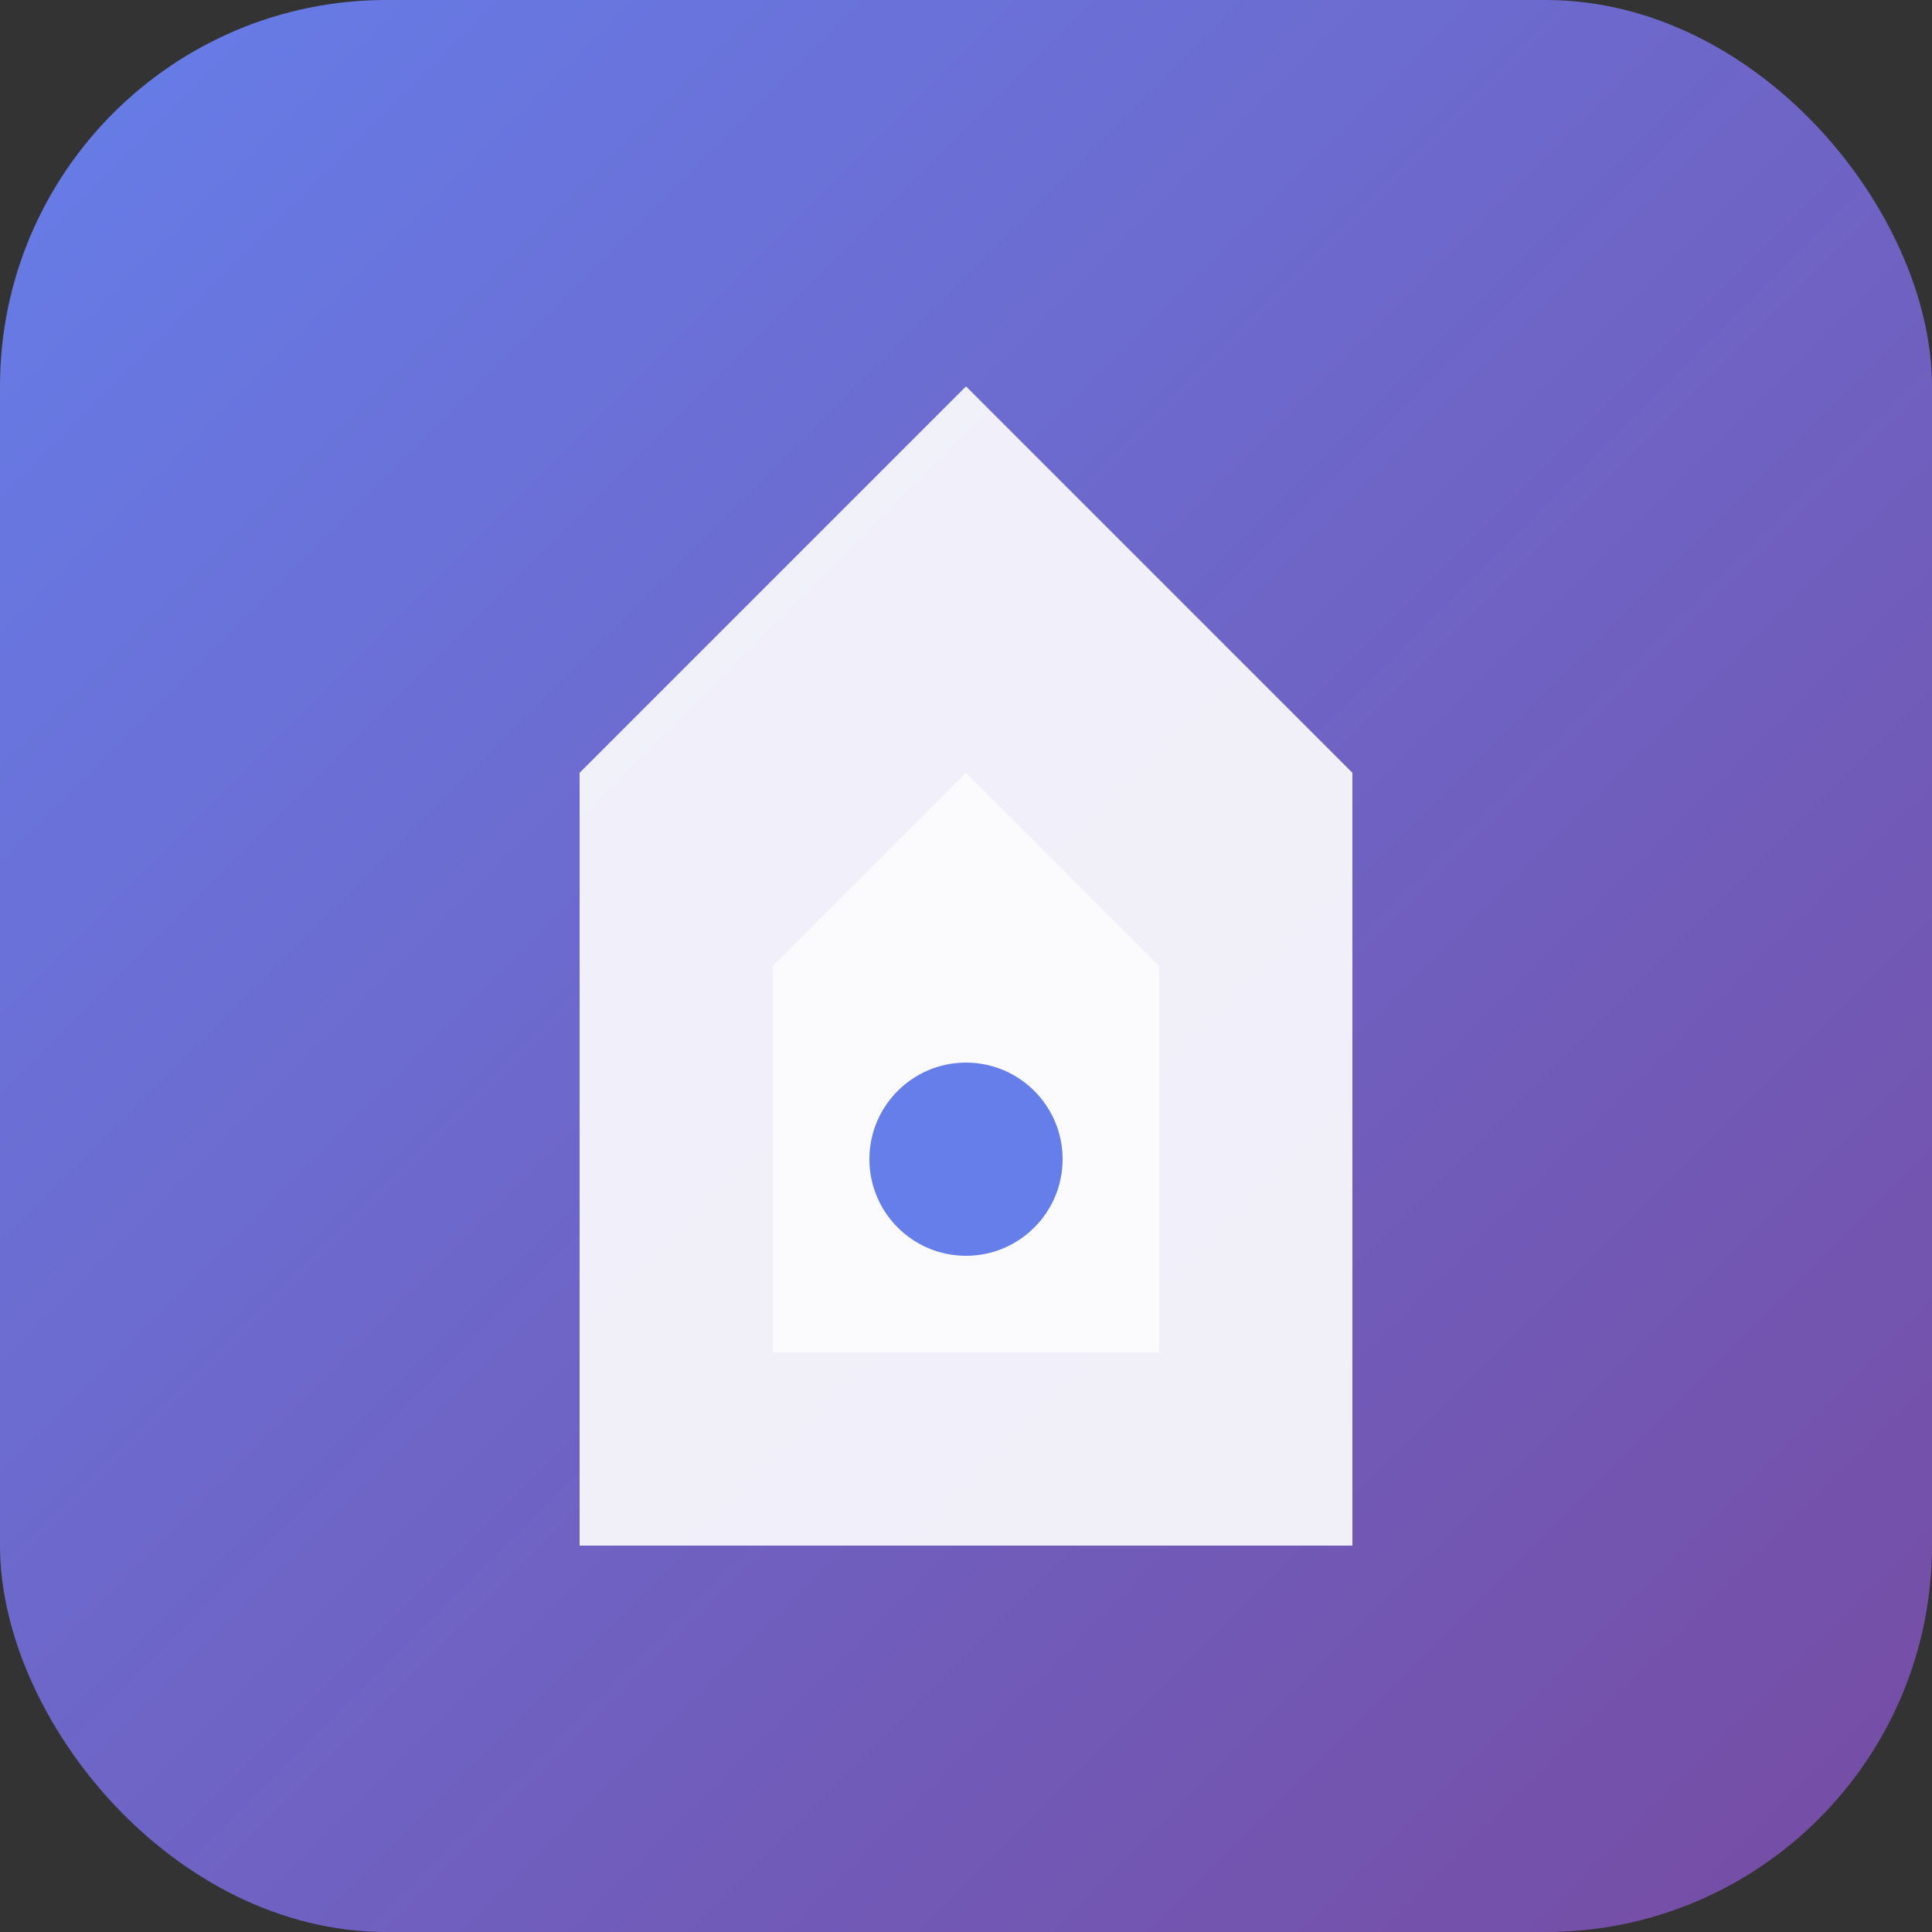 <svg xmlns="http://www.w3.org/2000/svg" viewBox="0 0 100 100">
  <rect x="0" y="0" width="100" height="100" fill="#333333" stroke="none"/>
  <defs>
    <linearGradient id="grad" x1="0%" y1="0%" x2="100%" y2="100%">
      <stop offset="0%" style="stop-color:#667eea;stop-opacity:1" />
      <stop offset="100%" style="stop-color:#764ba2;stop-opacity:1" />
    </linearGradient>
  </defs>
  <rect width="100" height="100" rx="20" fill="url(#grad)"/>
  <path d="M30 40 L50 20 L70 40 L70 80 L30 80 Z" fill="white" opacity="0.9"/>
  <path d="M40 50 L50 40 L60 50 L60 70 L40 70 Z" fill="white" opacity="0.7"/>
  <circle cx="50" cy="60" r="5" fill="#667eea"/>
</svg>
